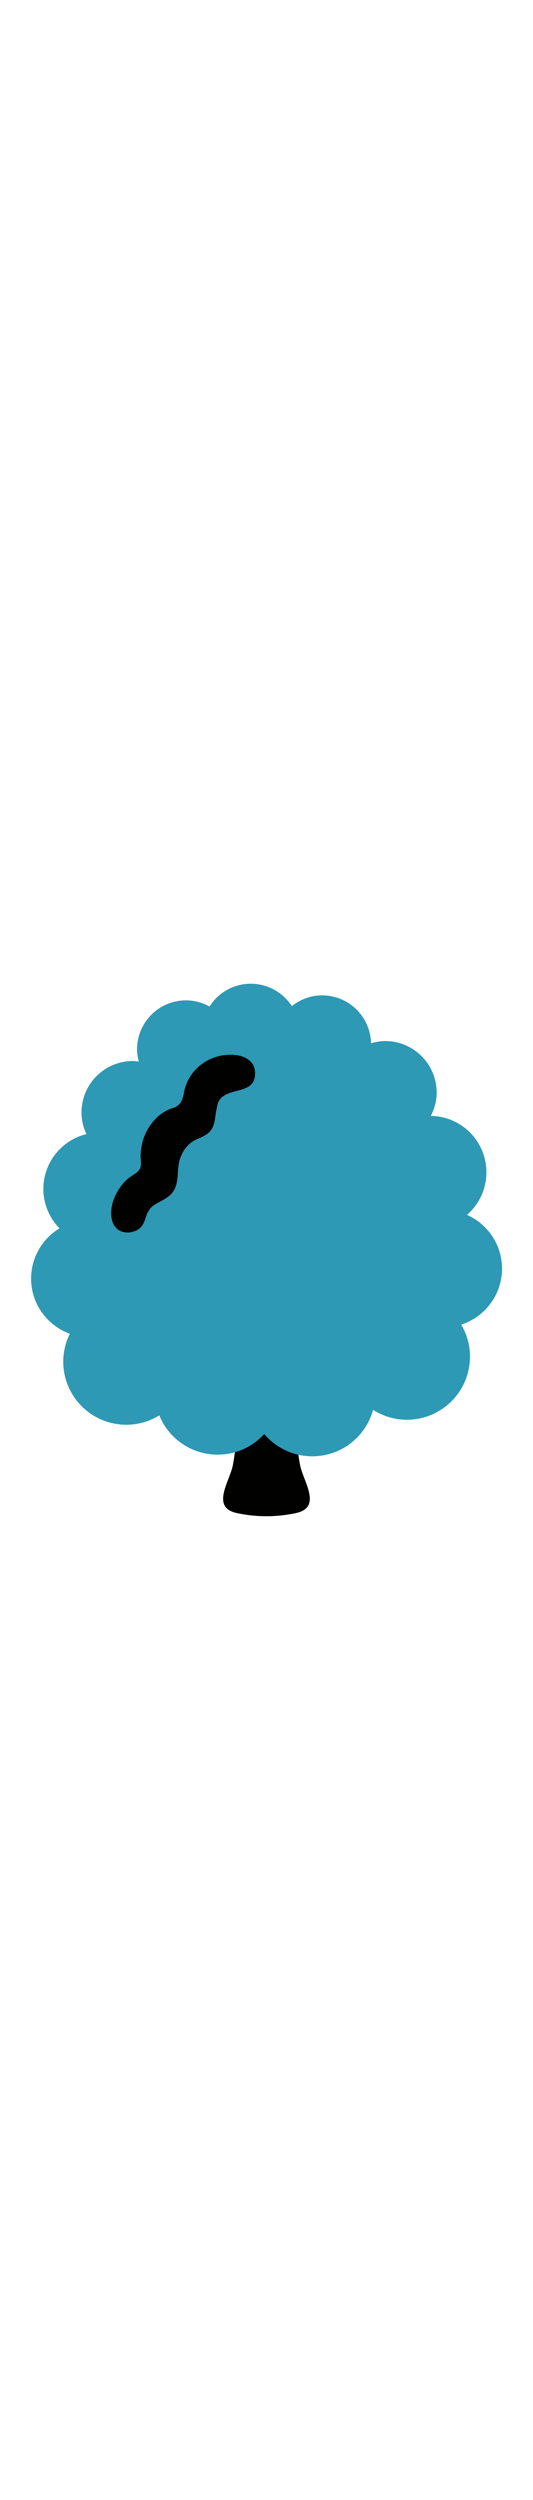<svg id="th_noc_deciduous-tree" width="100%" height="100%" xmlns="http://www.w3.org/2000/svg" version="1.1" xmlns:xlink="http://www.w3.org/1999/xlink" xmlns:svgjs="http://svgjs.com/svgjs" preserveAspectRatio="xMidYMid meet" viewBox="0 0 32 32" style="height:150px" data-uid="noc_deciduous-tree" data-keyword="deciduous-tree" data-complex="true" data-coll="noc" data-c="{&quot;855c52&quot;:[&quot;noc_deciduous-tree_l_1&quot;],&quot;757f3f&quot;:[&quot;noc_deciduous-tree_l_2&quot;],&quot;bdcf46&quot;:[&quot;noc_deciduous-tree_l_3&quot;]}" data-colors="[&quot;#855c52&quot;,&quot;#757f3f&quot;,&quot;#bdcf46&quot;]"><defs id="SvgjsDefs3515"></defs><path id="noc_deciduous-tree_l_1" d="M18.015 28.905C17.788 27.728 17.768 26.525 17.648 25.333C17.631 25.176 17.61 25.02 17.608 24.863C17.6 24.531 17.433 24.311 17.123 24.191C16.963 24.128 16.756 24.136 16.585 24.109A2.824 2.824 0 0 0 16.042 24.071C16.025 24.071 16.01 24.074 15.995 24.076A0.206 0.206 0 0 0 15.95 24.071A2.84 2.84 0 0 0 15.405 24.109C15.235 24.136 15.03 24.126 14.87 24.191C14.56 24.313 14.393 24.531 14.388 24.863C14.383 25.02 14.365 25.176 14.348 25.333C14.228 26.523 14.208 27.728 13.981 28.905C13.799 29.87 12.643 31.428 14.191 31.78A8.39 8.39 0 0 0 17.798 31.78C19.353 31.428 18.2 29.87 18.016 28.905Z " data-color-original="#855c52" fill="#010100" class="855c52"></path><path id="noc_deciduous-tree_l_2" d="M30.14 17.12C30.14 15.68 29.273 14.442 28.035 13.895A3.379 3.379 0 0 0 29.203 11.34A3.386 3.386 0 0 0 25.866 7.955C26.084 7.532 26.216 7.062 26.216 6.555A3.09 3.09 0 0 0 23.126 3.465C22.829 3.465 22.546 3.52 22.274 3.6A2.936 2.936 0 0 0 19.341 0.723C18.649 0.723 18.021 0.971 17.521 1.37A2.937 2.937 0 0 0 15.056 0.025A2.923 2.923 0 0 0 12.579 1.395A2.919 2.919 0 0 0 11.171 1.022A2.943 2.943 0 0 0 8.228 3.964C8.228 4.219 8.273 4.461 8.333 4.696C8.216 4.681 8.103 4.661 7.983 4.661A3.09 3.09 0 0 0 4.893 7.751C4.893 8.216 5.003 8.653 5.188 9.048A3.39 3.39 0 0 0 2.603 12.335C2.603 13.257 2.976 14.093 3.573 14.702A3.524 3.524 0 0 0 1.868 17.717C1.868 19.24 2.838 20.534 4.193 21.027A3.763 3.763 0 0 0 3.798 22.699A3.787 3.787 0 0 0 7.586 26.487C8.311 26.487 8.986 26.28 9.564 25.924A3.78 3.78 0 0 0 15.864 27.043A3.78 3.78 0 0 0 22.397 25.592A3.766 3.766 0 0 0 24.429 26.187A3.789 3.789 0 0 0 28.217 22.399C28.217 21.696 28.022 21.042 27.69 20.477A3.537 3.537 0 0 0 30.143 17.114Z " data-color-original="#757f3f" fill="#2d99b5" class="757f3f"></path><path id="noc_deciduous-tree_l_3" d="M7.785 14.945C7.02 15.01 6.668 14.465 6.675 13.773C6.685 12.98 7.145 12.136 7.773 11.65C7.983 11.488 8.253 11.377 8.388 11.138C8.528 10.89 8.431 10.578 8.441 10.31C8.459 9.843 8.561 9.38 8.763 8.957C9.068 8.317 9.661 7.692 10.37 7.484C10.84 7.349 10.97 6.982 11.048 6.544C11.261 5.369 12.245 4.472 13.425 4.316A3.76 3.76 0 0 1 13.9 4.291C14.59 4.291 15.31 4.596 15.315 5.389C15.325 6.726 13.698 6.187 13.16 7.029C13.053 7.197 13.043 7.372 13 7.559C12.902 7.979 12.93 8.451 12.665 8.814C12.372 9.209 11.888 9.264 11.51 9.531C11.125 9.804 10.87 10.244 10.76 10.699C10.627 11.254 10.74 11.861 10.465 12.382C10.197 12.882 9.688 13.019 9.245 13.312C8.977 13.49 8.843 13.765 8.747 14.062C8.604 14.515 8.427 14.802 7.934 14.917A0.661 0.661 0 0 1 7.784 14.944Z " data-color-original="#bdcf46" fill="#010100" class="bdcf46"></path></svg>